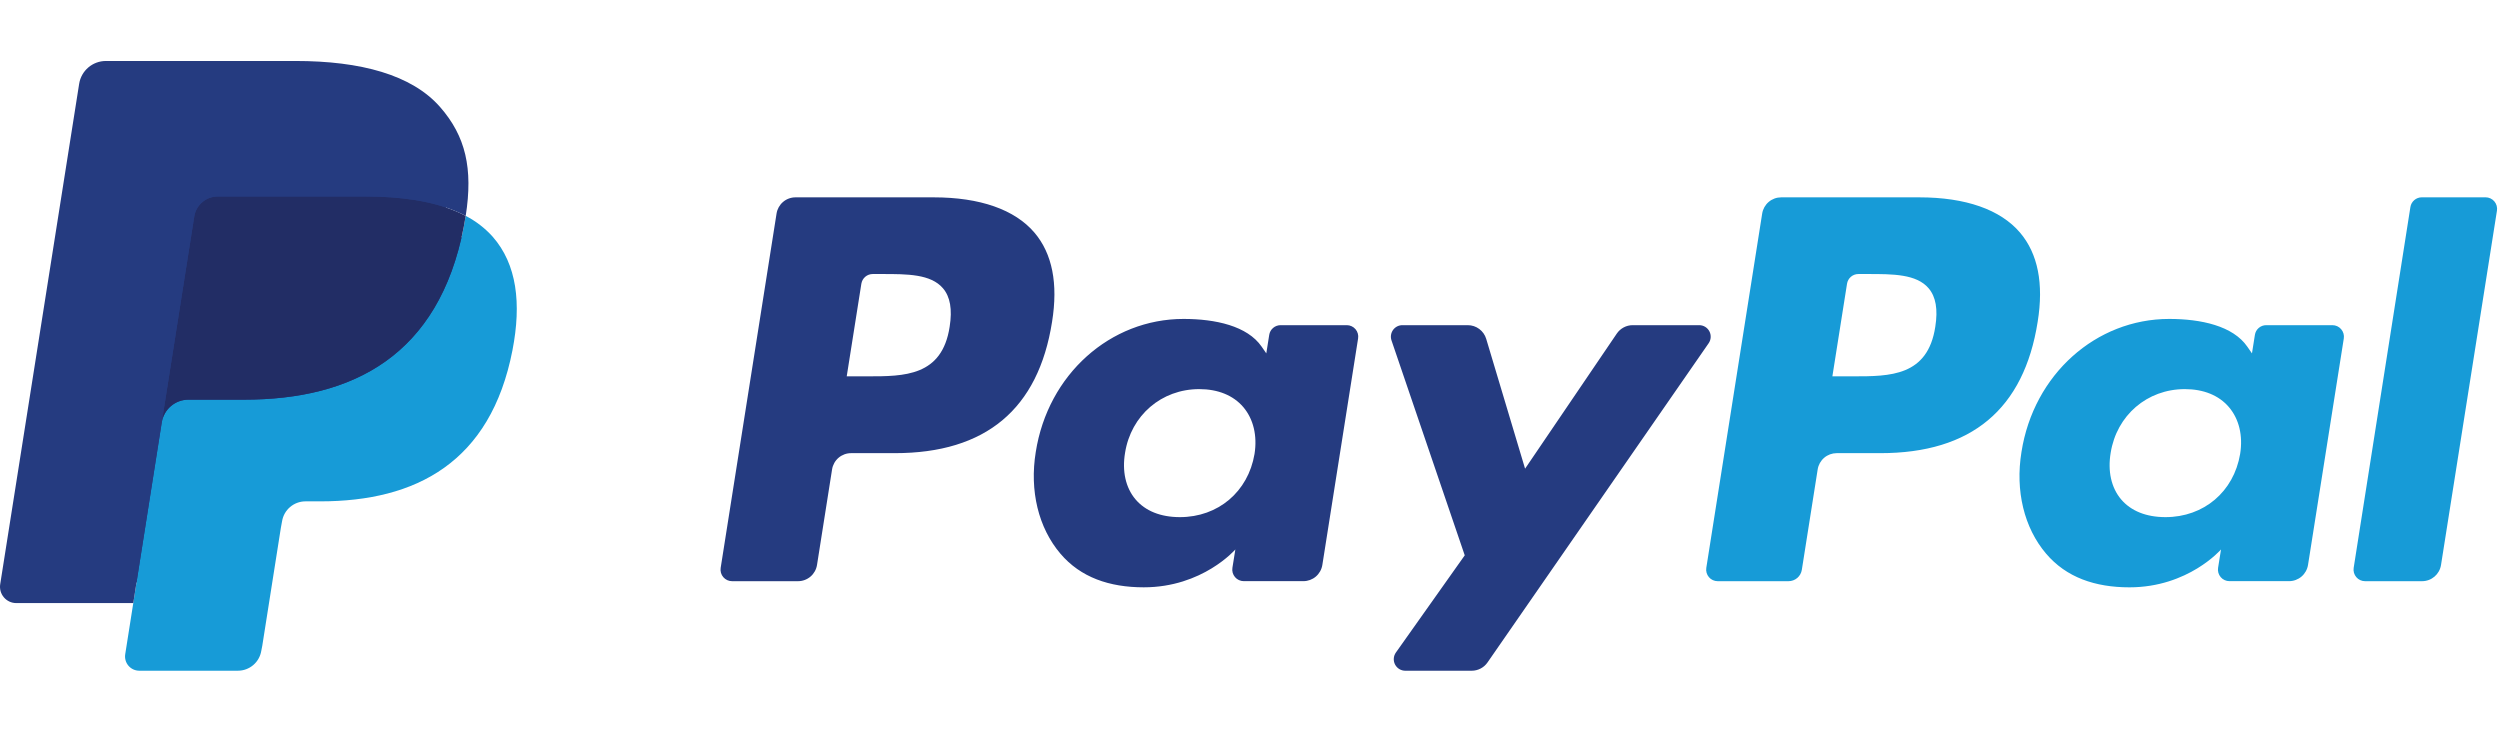 <svg xmlns="http://www.w3.org/2000/svg" width="164" height="48" viewBox="0 0 164 48" fill="none"><path d="M61.251 12.946H52.187C51.886 12.945 51.596 13.052 51.368 13.247C51.14 13.442 50.989 13.712 50.942 14.009L47.276 37.253C47.259 37.361 47.266 37.471 47.295 37.576C47.325 37.681 47.377 37.779 47.449 37.862C47.52 37.944 47.608 38.011 47.707 38.057C47.806 38.102 47.914 38.126 48.023 38.126H52.351C52.651 38.126 52.942 38.018 53.17 37.823C53.398 37.628 53.549 37.358 53.596 37.061L54.584 30.792C54.631 30.495 54.782 30.225 55.009 30.03C55.237 29.835 55.528 29.727 55.828 29.727H58.697C64.668 29.727 68.115 26.838 69.015 21.112C69.42 18.607 69.032 16.638 67.859 15.26C66.57 13.746 64.285 12.946 61.251 12.946ZM62.297 21.435C61.801 24.688 59.316 24.688 56.913 24.688H55.545L56.505 18.613C56.533 18.436 56.624 18.274 56.76 18.157C56.897 18.04 57.071 17.976 57.251 17.976H57.878C59.515 17.976 61.059 17.976 61.857 18.909C62.333 19.465 62.479 20.293 62.297 21.435ZM88.348 21.331H84.007C83.827 21.331 83.653 21.395 83.516 21.512C83.379 21.628 83.289 21.79 83.261 21.968L83.069 23.182L82.765 22.742C81.825 21.378 79.73 20.922 77.638 20.922C72.841 20.922 68.744 24.555 67.946 29.652C67.531 32.194 68.121 34.625 69.563 36.32C70.886 37.879 72.779 38.528 75.031 38.528C78.896 38.528 81.039 36.043 81.039 36.043L80.846 37.249C80.829 37.357 80.835 37.468 80.864 37.573C80.894 37.678 80.946 37.775 81.017 37.858C81.087 37.942 81.175 38.008 81.275 38.054C81.374 38.1 81.481 38.124 81.591 38.124H85.501C85.801 38.124 86.092 38.017 86.32 37.822C86.548 37.627 86.699 37.356 86.746 37.06L89.091 22.203C89.109 22.095 89.103 21.985 89.073 21.88C89.044 21.775 88.992 21.678 88.921 21.595C88.85 21.512 88.763 21.445 88.664 21.4C88.565 21.354 88.457 21.33 88.348 21.331ZM82.297 29.779C81.878 32.259 79.91 33.924 77.4 33.924C76.139 33.924 75.132 33.52 74.485 32.753C73.843 31.992 73.6 30.91 73.804 29.703C74.195 27.245 76.196 25.526 78.668 25.526C79.901 25.526 80.903 25.935 81.563 26.708C82.224 27.489 82.487 28.578 82.297 29.779ZM111.467 21.331H107.105C106.899 21.331 106.696 21.381 106.515 21.478C106.333 21.574 106.177 21.713 106.062 21.883L100.045 30.745L97.495 22.229C97.417 21.969 97.257 21.742 97.039 21.58C96.822 21.418 96.558 21.331 96.286 21.331H92C91.879 21.33 91.761 21.359 91.653 21.413C91.546 21.468 91.454 21.548 91.384 21.645C91.314 21.743 91.268 21.856 91.25 21.975C91.233 22.095 91.244 22.216 91.282 22.33L96.087 36.43L91.57 42.807C91.49 42.92 91.442 43.053 91.433 43.191C91.423 43.33 91.451 43.468 91.515 43.591C91.579 43.714 91.675 43.818 91.793 43.89C91.912 43.962 92.048 44 92.186 44H96.543C96.747 44 96.947 43.951 97.127 43.857C97.308 43.763 97.463 43.626 97.579 43.459L112.087 22.517C112.166 22.404 112.212 22.271 112.22 22.133C112.229 21.995 112.2 21.858 112.136 21.736C112.072 21.614 111.976 21.511 111.858 21.44C111.74 21.368 111.605 21.331 111.467 21.331Z" fill="#253B80"></path><path d="M125.909 12.946H116.843C116.543 12.946 116.253 13.053 116.025 13.248C115.797 13.443 115.646 13.713 115.599 14.009L111.933 37.253C111.916 37.361 111.923 37.471 111.952 37.576C111.982 37.681 112.034 37.778 112.105 37.861C112.175 37.944 112.263 38.011 112.362 38.056C112.461 38.102 112.569 38.126 112.678 38.126H117.33C117.54 38.125 117.743 38.05 117.903 37.913C118.062 37.777 118.167 37.588 118.2 37.381L119.24 30.792C119.287 30.495 119.438 30.225 119.666 30.03C119.894 29.835 120.184 29.728 120.484 29.727H123.352C129.325 29.727 132.769 26.838 133.671 21.112C134.078 18.607 133.687 16.638 132.514 15.26C131.227 13.746 128.943 12.946 125.909 12.946ZM126.955 21.435C126.46 24.688 123.975 24.688 121.571 24.688H120.204L121.165 18.613C121.193 18.436 121.283 18.274 121.419 18.157C121.556 18.04 121.73 17.976 121.91 17.976H122.537C124.172 17.976 125.718 17.976 126.516 18.909C126.992 19.466 127.136 20.293 126.955 21.435ZM153.004 21.331H148.666C148.486 21.33 148.312 21.394 148.175 21.511C148.038 21.628 147.948 21.79 147.921 21.968L147.729 23.182L147.424 22.742C146.484 21.378 144.39 20.922 142.298 20.922C137.501 20.922 133.406 24.555 132.608 29.652C132.194 32.194 132.781 34.625 134.224 36.32C135.549 37.879 137.439 38.529 139.691 38.529C143.556 38.529 145.699 36.043 145.699 36.043L145.506 37.249C145.489 37.358 145.495 37.468 145.525 37.573C145.554 37.679 145.606 37.776 145.678 37.86C145.749 37.943 145.837 38.01 145.936 38.055C146.036 38.101 146.144 38.124 146.253 38.124H150.162C150.462 38.124 150.752 38.017 150.98 37.822C151.208 37.627 151.359 37.356 151.406 37.06L153.753 22.203C153.77 22.095 153.763 21.985 153.733 21.88C153.703 21.774 153.65 21.677 153.579 21.594C153.508 21.512 153.42 21.445 153.321 21.399C153.221 21.354 153.113 21.331 153.004 21.331ZM146.953 29.779C146.537 32.259 144.566 33.924 142.056 33.924C140.798 33.924 139.788 33.52 139.141 32.754C138.499 31.993 138.258 30.91 138.46 29.704C138.853 27.245 140.852 25.526 143.324 25.526C144.557 25.526 145.559 25.935 146.219 26.708C146.883 27.489 147.146 28.578 146.953 29.779ZM158.122 13.583L154.401 37.253C154.384 37.361 154.391 37.471 154.42 37.576C154.45 37.681 154.502 37.778 154.573 37.861C154.643 37.944 154.731 38.011 154.83 38.056C154.929 38.102 155.037 38.126 155.146 38.126H158.887C159.508 38.126 160.036 37.675 160.131 37.061L163.8 13.818C163.817 13.71 163.811 13.6 163.781 13.495C163.751 13.39 163.699 13.293 163.629 13.21C163.558 13.127 163.47 13.06 163.371 13.014C163.272 12.968 163.164 12.944 163.055 12.944H158.867C158.687 12.945 158.513 13.01 158.377 13.127C158.24 13.244 158.15 13.406 158.122 13.583Z" fill="#179BD7"></path><path d="M9.631 42.643L10.324 38.239L8.78 38.204H1.406L6.531 5.712C6.546 5.613 6.596 5.523 6.673 5.457C6.749 5.392 6.846 5.357 6.947 5.357H19.38C23.507 5.357 26.356 6.216 27.843 7.911C28.54 8.707 28.984 9.538 29.199 10.452C29.424 11.412 29.428 12.559 29.208 13.957L29.192 14.059V14.955L29.889 15.35C30.422 15.62 30.9 15.984 31.301 16.426C31.897 17.106 32.283 17.97 32.446 18.995C32.614 20.049 32.559 21.303 32.283 22.722C31.965 24.355 31.451 25.777 30.756 26.941C30.143 27.984 29.319 28.887 28.337 29.592C27.415 30.247 26.318 30.744 25.079 31.062C23.878 31.375 22.509 31.532 21.007 31.532H20.04C19.348 31.532 18.676 31.782 18.148 32.228C17.622 32.68 17.272 33.304 17.162 33.989L17.089 34.385L15.864 42.146L15.809 42.431C15.794 42.521 15.769 42.566 15.732 42.596C15.696 42.626 15.651 42.642 15.605 42.643H9.631Z" fill="#253B80"></path><path d="M30.55 14.162C30.512 14.4 30.47 14.642 30.422 14.891C28.783 23.309 23.173 26.218 16.009 26.218H12.361C11.485 26.218 10.747 26.854 10.611 27.718L8.743 39.562L8.214 42.92C8.193 43.053 8.201 43.189 8.238 43.319C8.274 43.449 8.339 43.569 8.426 43.671C8.514 43.774 8.622 43.856 8.745 43.913C8.867 43.969 9 43.999 9.135 43.999H15.605C16.371 43.999 17.022 43.442 17.142 42.686L17.206 42.358L18.424 34.628L18.502 34.203C18.622 33.445 19.274 32.889 20.04 32.889H21.008C27.276 32.889 32.183 30.344 33.617 22.979C34.216 19.903 33.906 17.334 32.32 15.528C31.818 14.969 31.218 14.506 30.55 14.162Z" fill="#179BD7"></path><path d="M28.834 13.478C28.311 13.327 27.778 13.209 27.24 13.124C26.176 12.961 25.101 12.883 24.024 12.89H14.279C13.908 12.89 13.55 13.022 13.268 13.263C12.986 13.504 12.8 13.838 12.743 14.205L10.67 27.335L10.61 27.718C10.675 27.3 10.887 26.919 11.208 26.644C11.529 26.368 11.938 26.217 12.361 26.218H16.009C23.173 26.218 28.782 23.308 30.422 14.891C30.471 14.642 30.512 14.4 30.549 14.162C30.117 13.935 29.666 13.745 29.201 13.594C29.08 13.553 28.957 13.515 28.834 13.478Z" fill="#222D65"></path><path d="M12.743 14.205C12.799 13.838 12.986 13.504 13.267 13.263C13.549 13.022 13.908 12.89 14.279 12.891H24.024C25.178 12.891 26.256 12.967 27.24 13.126C27.905 13.23 28.561 13.387 29.203 13.594C29.686 13.754 30.136 13.944 30.551 14.162C31.038 11.052 30.547 8.933 28.865 7.015C27.01 4.904 23.663 4 19.381 4H6.948C6.073 4 5.327 4.636 5.192 5.502L0.013 38.327C-0.011 38.479 -0.002 38.635 0.04 38.784C0.082 38.932 0.155 39.07 0.256 39.187C0.356 39.305 0.48 39.399 0.62 39.464C0.76 39.529 0.913 39.562 1.067 39.562H8.743L10.67 27.335L12.743 14.205Z" fill="#253B80"></path></svg>